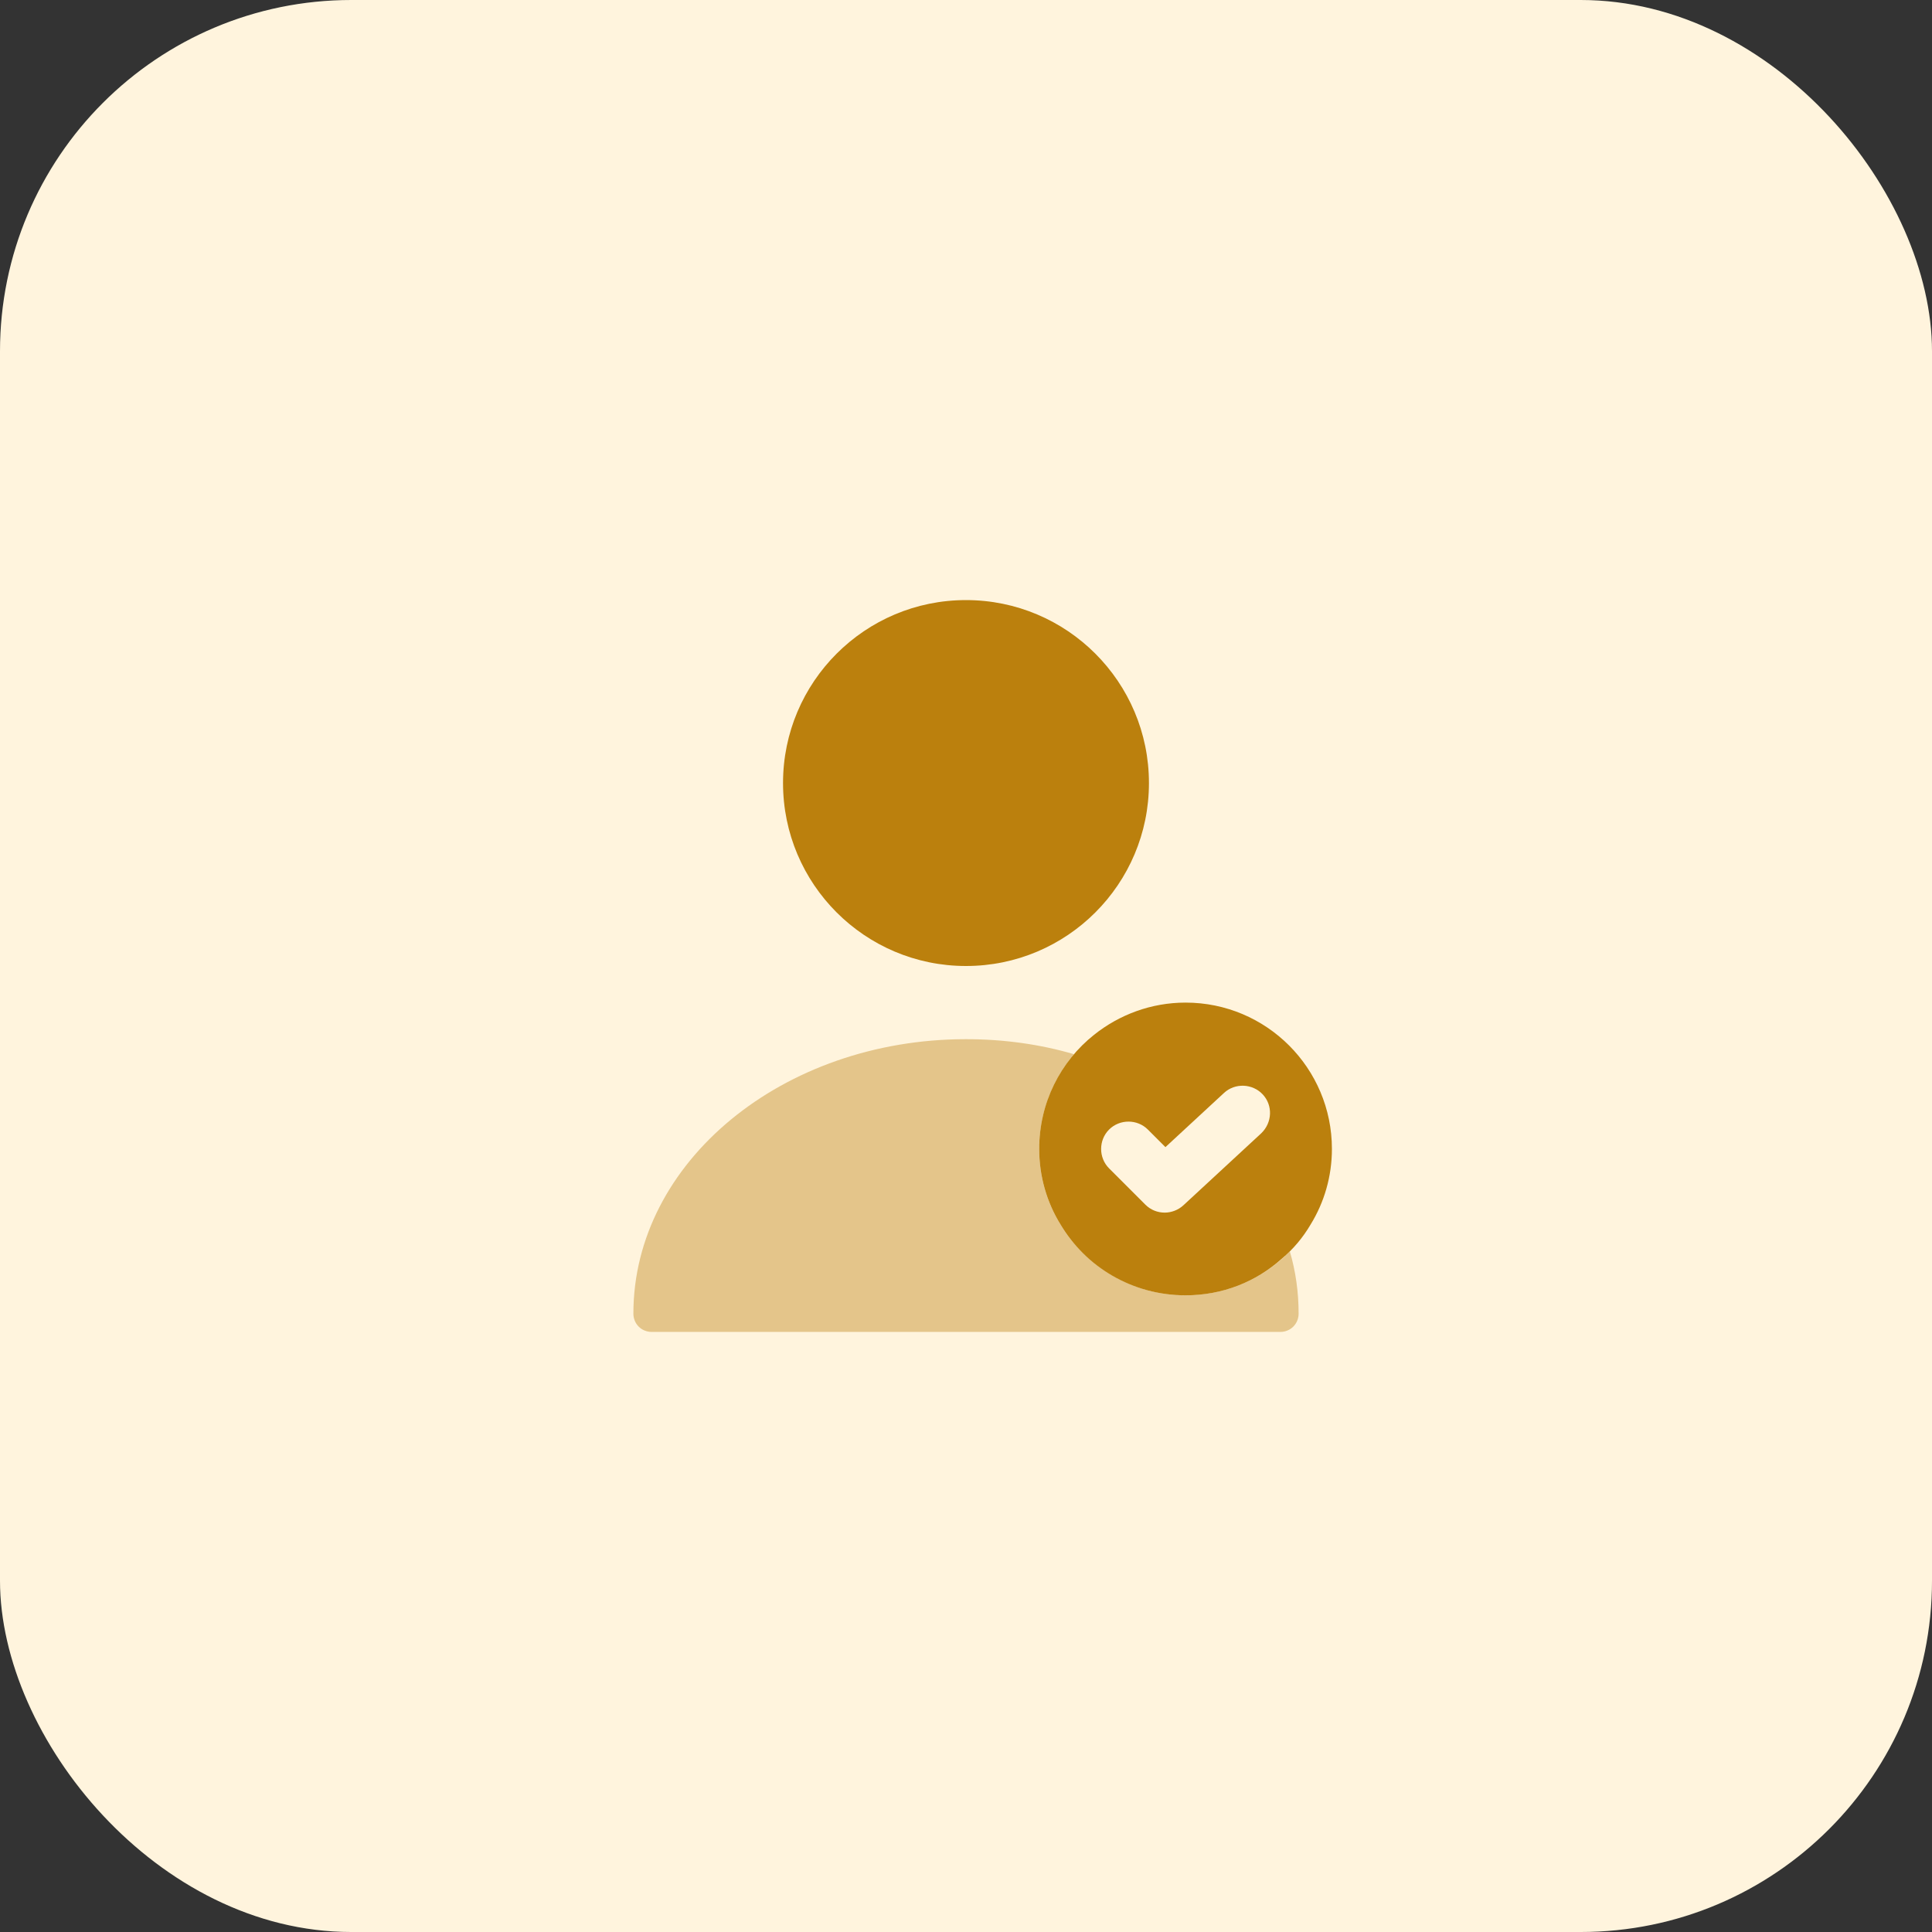 <svg width="88" height="88" viewBox="0 0 88 88" fill="none" xmlns="http://www.w3.org/2000/svg">
<rect x="0" y="0" width="88" height="88" fill="#333333" stroke="none"/>
<rect width="88" height="88" rx="16" fill="#FFF4DD"/>
<path d="M54.001 45.667C52.434 45.667 50.984 46.217 49.834 47.133C48.301 48.35 47.334 50.233 47.334 52.333C47.334 53.583 47.684 54.767 48.301 55.767C49.451 57.7 51.567 59 54.001 59C55.684 59 57.217 58.383 58.384 57.333C58.901 56.9 59.351 56.367 59.701 55.767C60.317 54.767 60.667 53.583 60.667 52.333C60.667 48.65 57.684 45.667 54.001 45.667ZM57.451 51.617L53.901 54.9C53.667 55.117 53.351 55.233 53.051 55.233C52.734 55.233 52.417 55.117 52.167 54.867L50.517 53.217C50.034 52.733 50.034 51.933 50.517 51.45C51.001 50.967 51.801 50.967 52.284 51.45L53.084 52.25L55.751 49.783C56.251 49.317 57.051 49.35 57.517 49.85C57.984 50.35 57.951 51.133 57.451 51.617Z" fill="#BB800D"/>
<path opacity="0.4" d="M59.15 59.833C59.15 60.3 58.783 60.667 58.316 60.667H29.683C29.216 60.667 28.85 60.3 28.85 59.833C28.85 52.933 35.65 47.333 44 47.333C45.716 47.333 47.383 47.566 48.916 48.017C47.933 49.183 47.333 50.7 47.333 52.333C47.333 53.583 47.683 54.767 48.3 55.767C48.633 56.333 49.066 56.85 49.566 57.283C50.733 58.35 52.283 59 54 59C55.866 59 57.55 58.233 58.75 57C59.016 57.9 59.15 58.85 59.15 59.833Z" fill="#BB800D"/>
<path d="M43.999 44C48.602 44 52.333 40.269 52.333 35.667C52.333 31.064 48.602 27.333 43.999 27.333C39.397 27.333 35.666 31.064 35.666 35.667C35.666 40.269 39.397 44 43.999 44Z" fill="#BB800D"/>
</svg>
